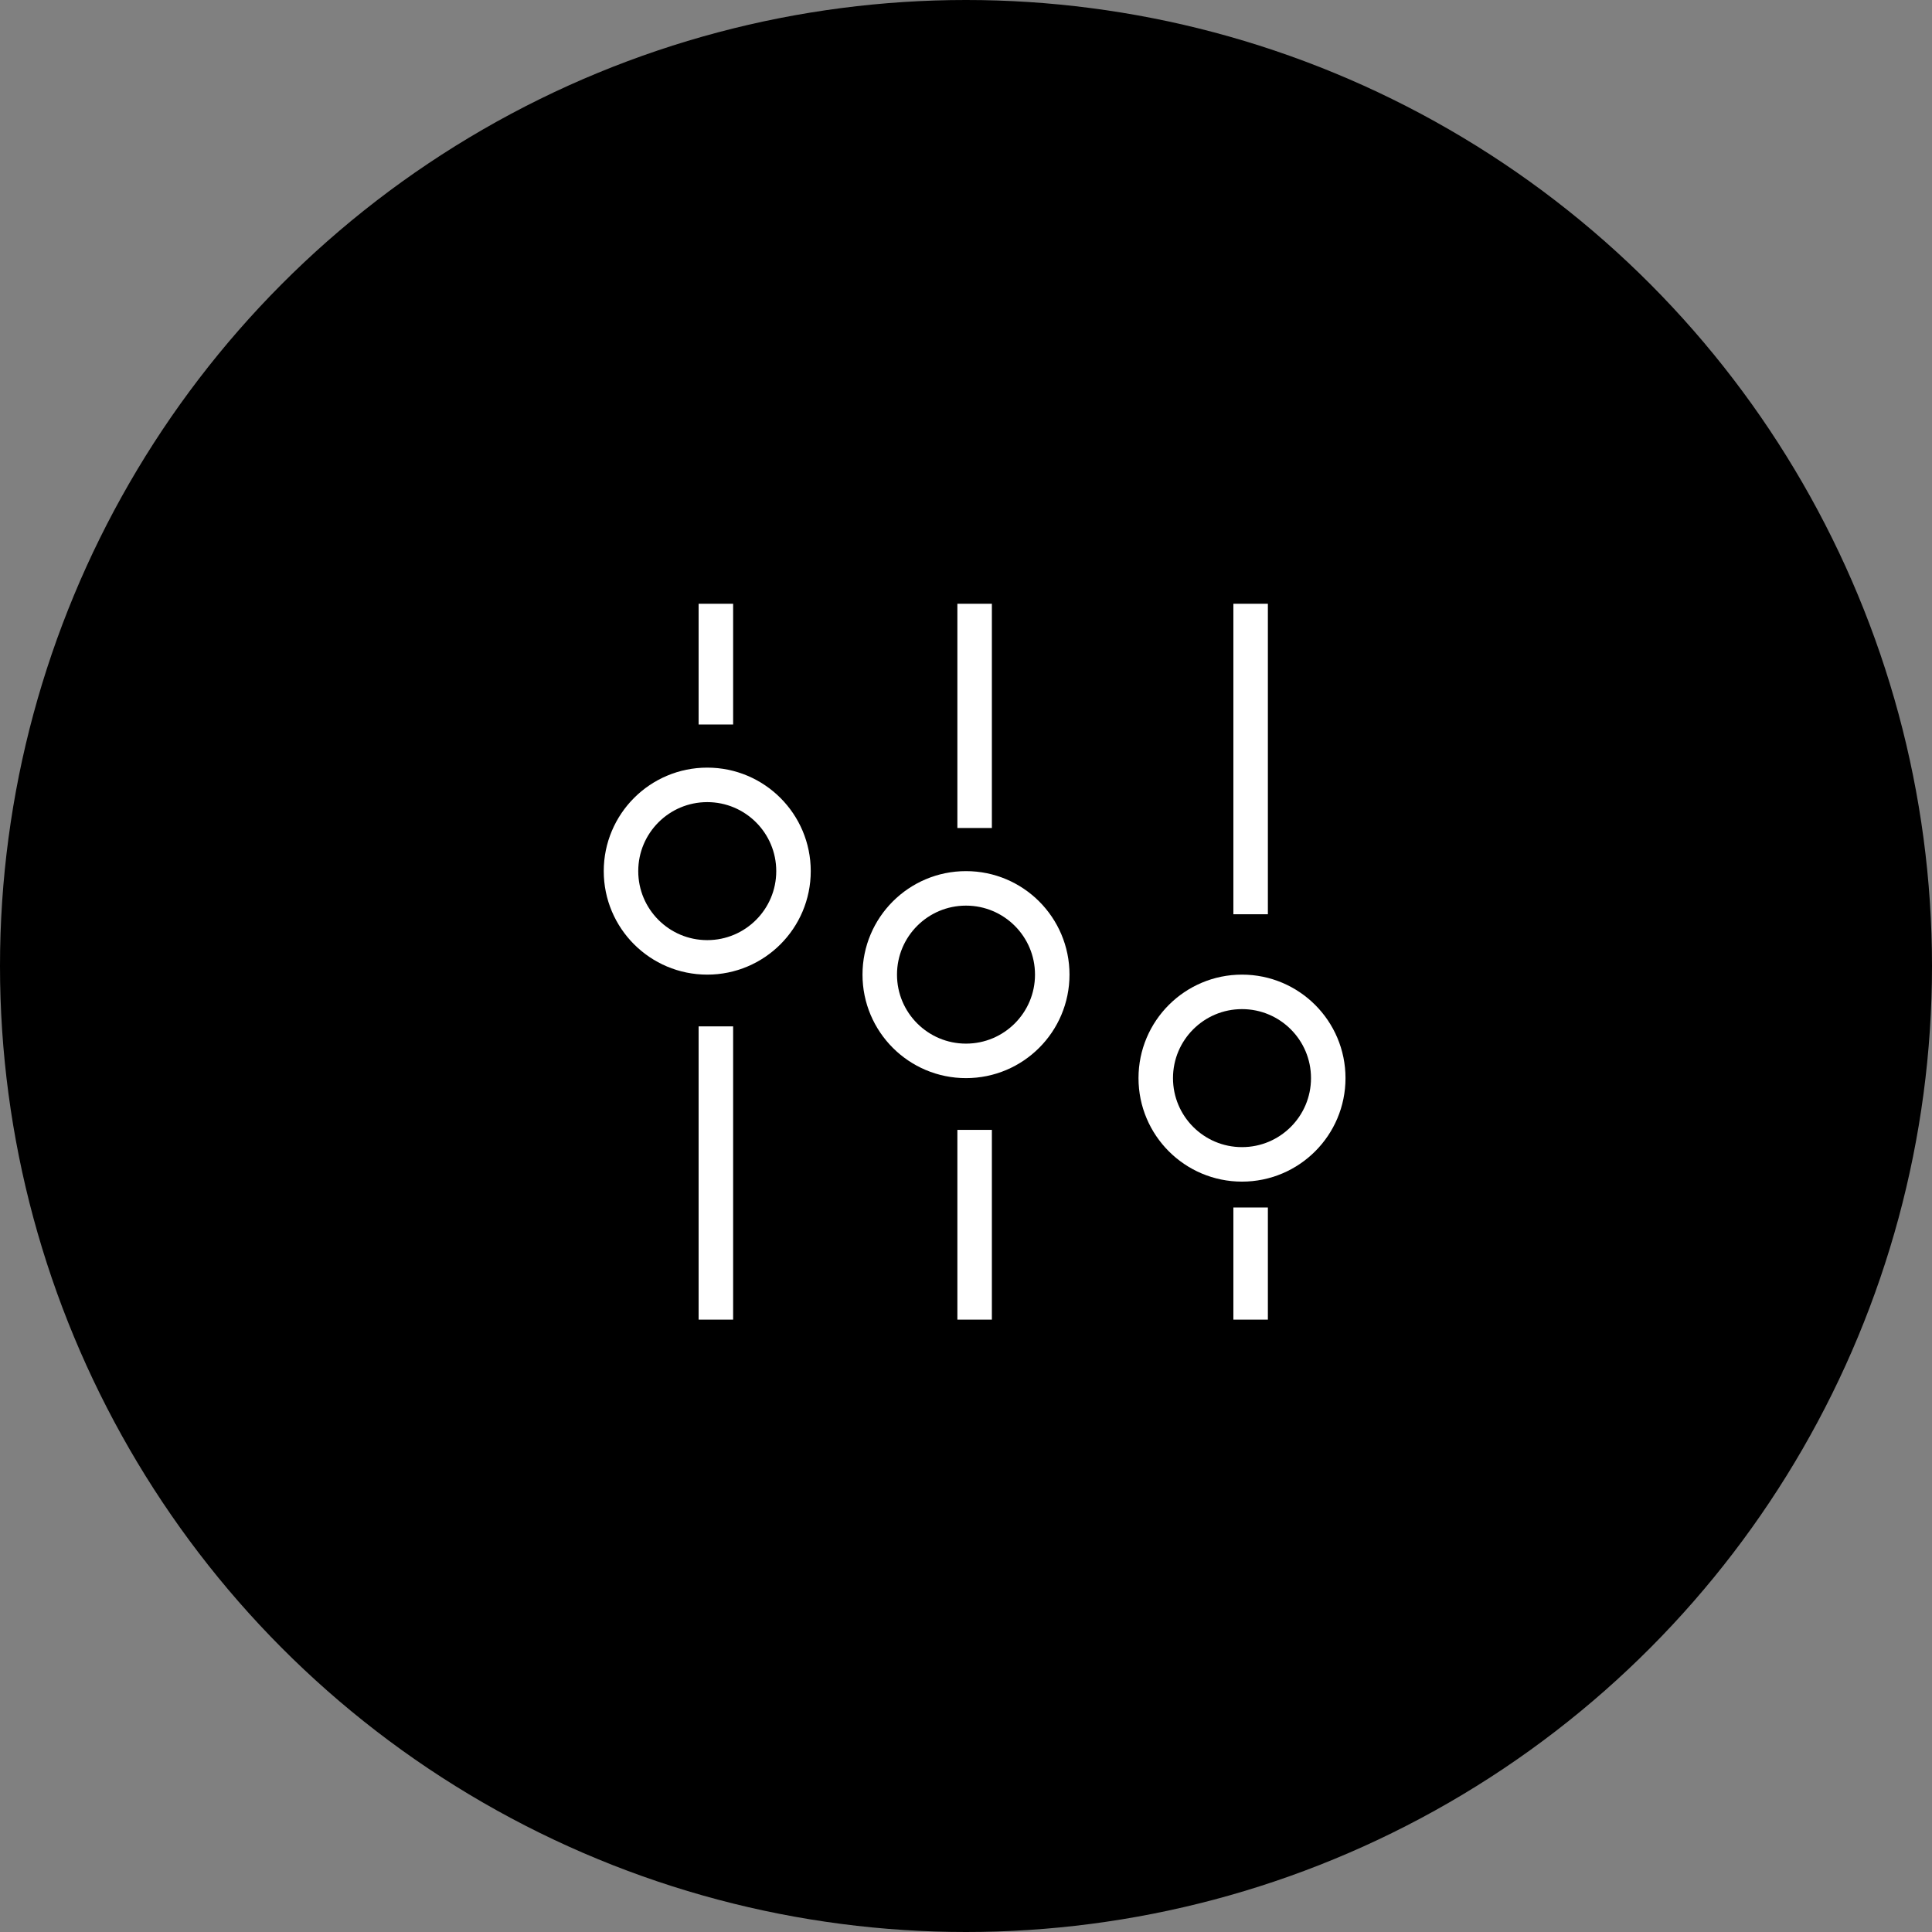 <svg width="112" height="112" viewBox="0 0 112 112" fill="none" xmlns="http://www.w3.org/2000/svg">
<rect x="0" y="0" width="112" height="112" fill="#808080" stroke="none"/>
<circle cx="56" cy="56" r="56" fill="black"/>
<path d="M41.5 35V42M41.5 59.5V76.5" stroke="white" stroke-width="2"/>
<path d="M56.5 35V48M56.5 65.5V76.5" stroke="white" stroke-width="2"/>
<path d="M72.5 35V53M72.5 70V76.5" stroke="white" stroke-width="2"/>
<circle cx="41" cy="50.5" r="5" stroke="white" stroke-width="2"/>
<circle cx="56" cy="56.5" r="5" stroke="white" stroke-width="2"/>
<circle cx="72" cy="62.5" r="5" stroke="white" stroke-width="2"/>
</svg>
